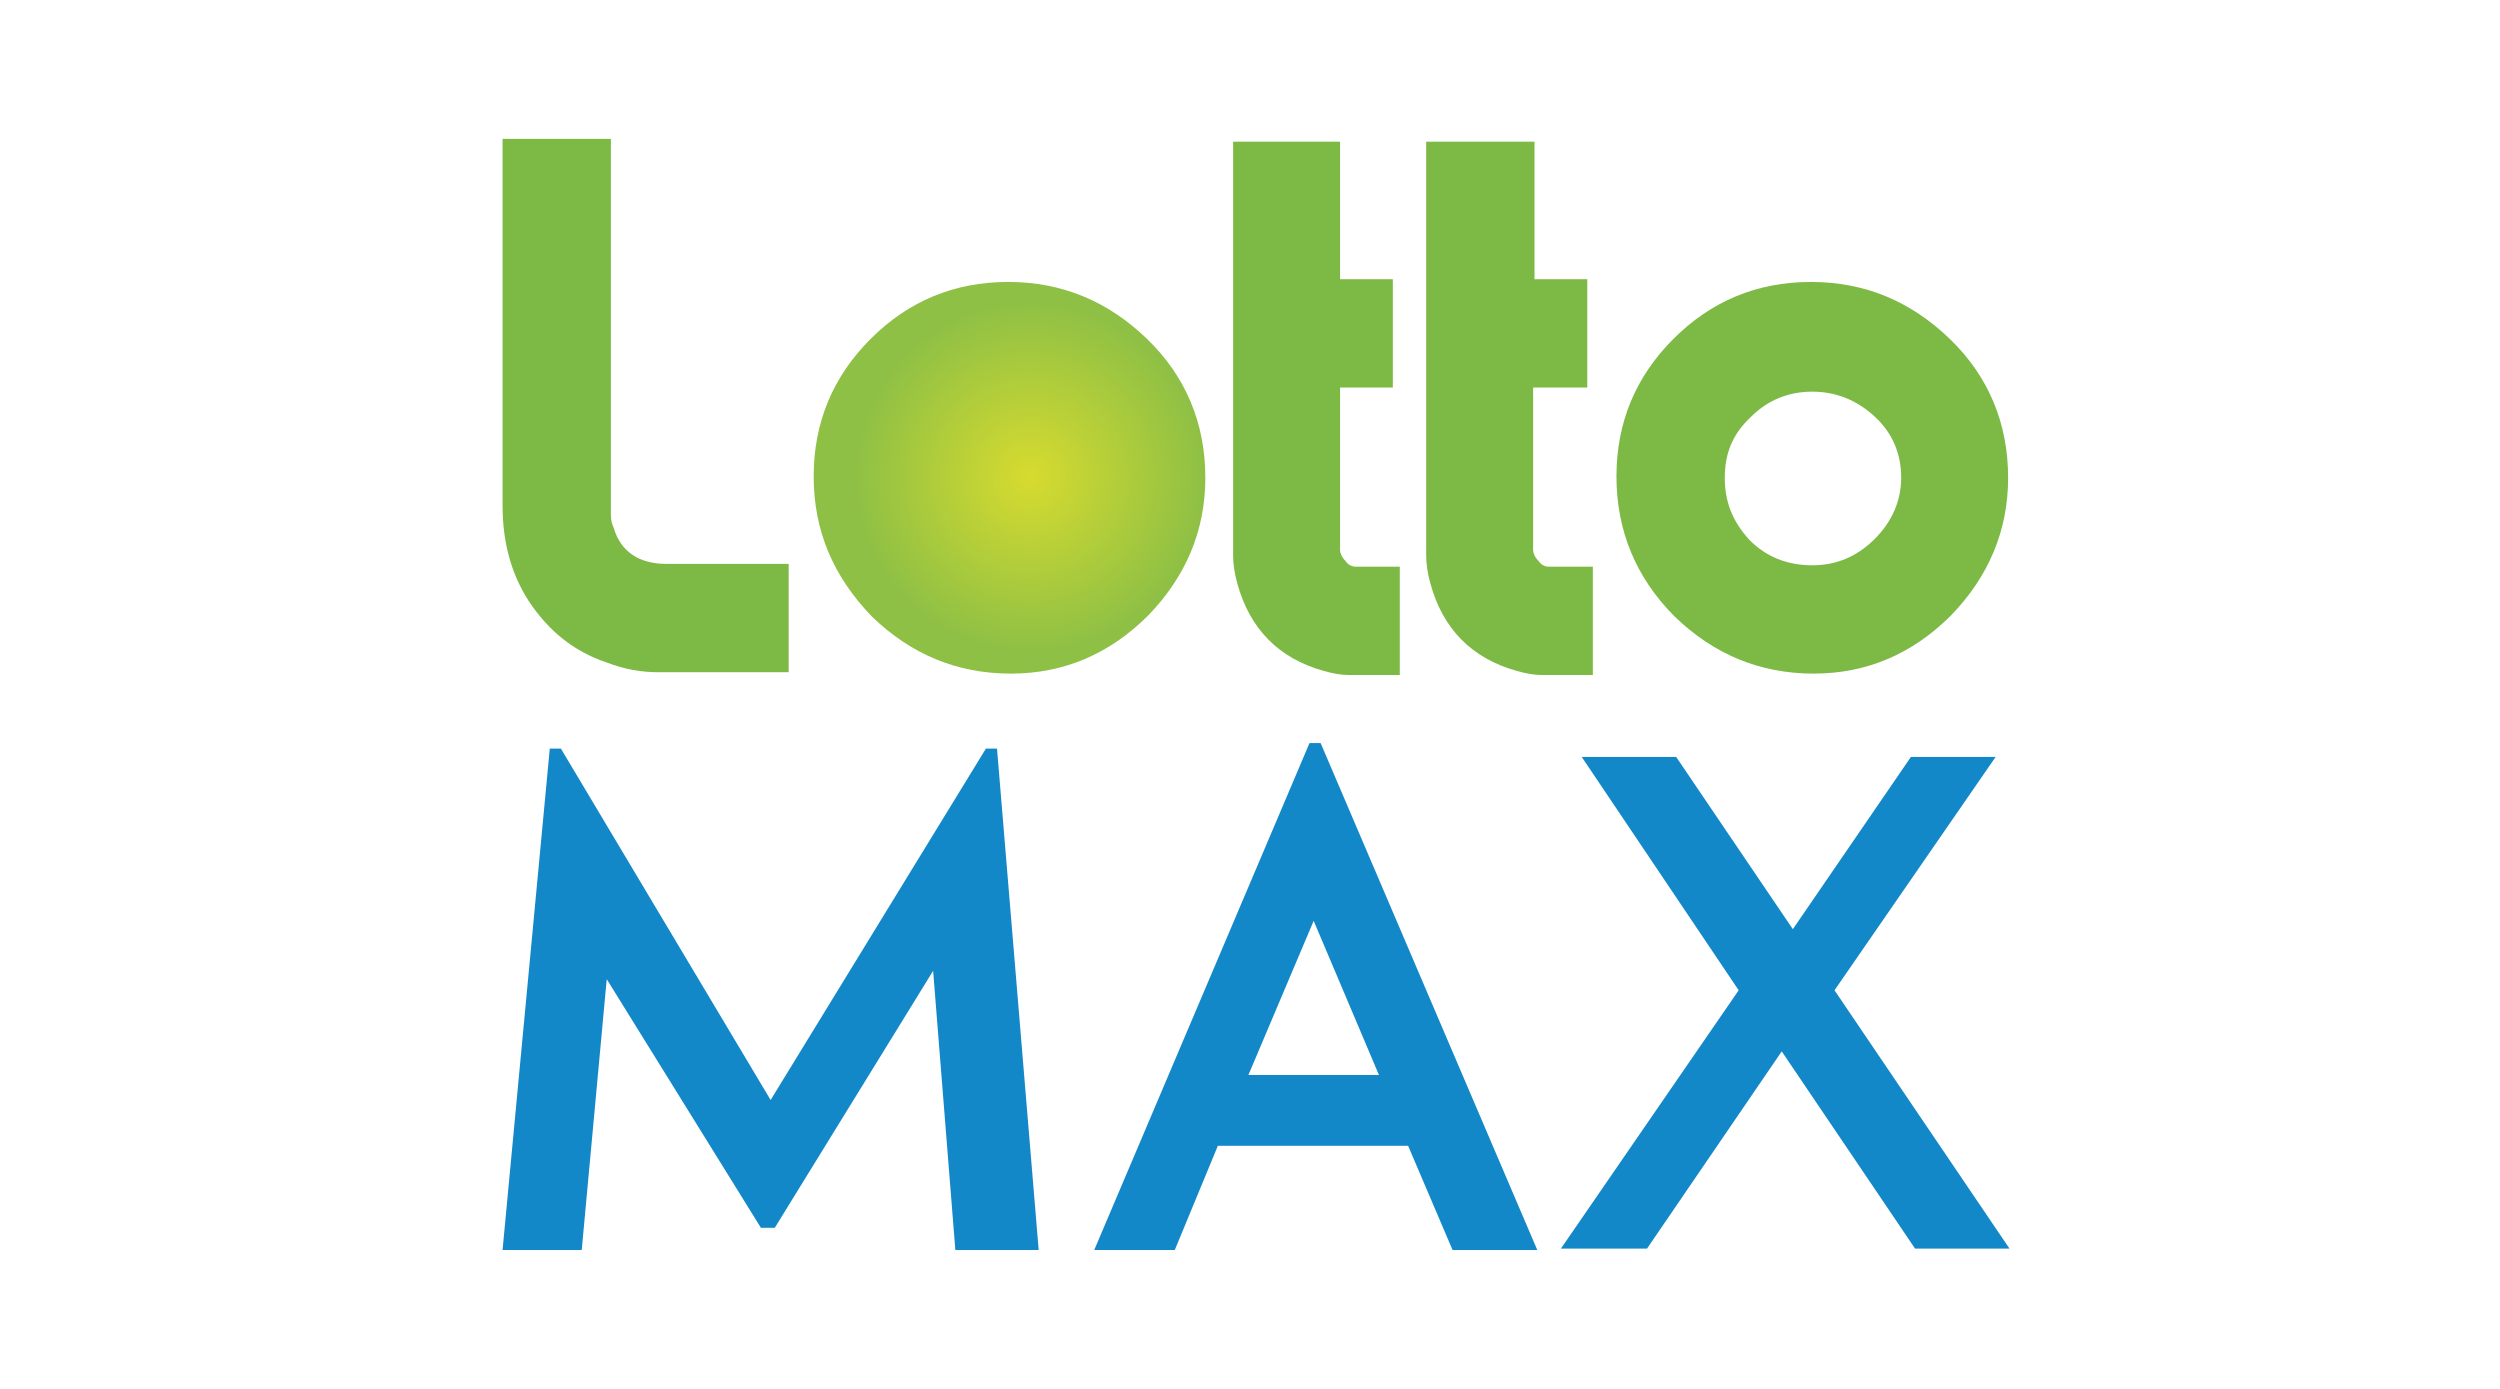 <?xml version="1.0" encoding="UTF-8"?>
<svg width="234px" height="130px" viewBox="0 0 234 130" version="1.1" xmlns="http://www.w3.org/2000/svg" xmlns:xlink="http://www.w3.org/1999/xlink">
    <title>lotto_max</title>
    <defs>
        <radialGradient cx="55.145%" cy="49.746%" fx="55.145%" fy="49.746%" r="44.853%" id="radialGradient-1">
            <stop stop-color="#D7DB2F" offset="0%"></stop>
            <stop stop-color="#8EC045" offset="100%"></stop>
        </radialGradient>
    </defs>
    <g id="Bg" stroke="none" stroke-width="1" fill="none" fill-rule="evenodd">
        <g id="Logos" transform="translate(-1280, -662)">
            <g id="lotto_max" transform="translate(1280, 662)">
                <rect id="Rectangle" x="0" y="0" width="234" height="130" rx="2"></rect>
                <g id="Group" transform="translate(46, 13)" fill-rule="nonzero">
                    <g>
                        <g transform="translate(0, 55.9)" fill="#1388C9">
                            <polygon id="Path" points="10.79 22.75 8.45 48.1 1.04 48.1 5.46 1.17 6.5 1.17 26.13 34.06 46.28 1.17 47.32 1.17 51.22 48.1 43.42 48.1 41.34 21.97 26.52 46.02 25.22 46.02"></polygon>
                            <path d="M77.61,0.65 L97.89,48.1 L89.96,48.1 L85.8,38.35 L67.99,38.35 L63.96,48.1 L56.42,48.1 L76.57,0.65 L77.61,0.65 Z M70.85,31.72 L83.07,31.72 L76.96,17.29 L70.85,31.72 Z" id="Shape"></path>
                            <polygon id="Path" points="116.74 23.79 102.05 1.95 110.89 1.95 121.81 18.07 132.86 1.95 140.79 1.95 125.71 23.79 142.09 47.97 133.25 47.97 120.77 29.51 108.16 47.97 100.1 47.97"></polygon>
                        </g>
                        <g fill="#7DBA45">
                            <path d="M1.04,0 L11.18,0 L11.18,35.23 C11.18,35.75 11.31,36.14 11.44,36.4 C12.09,38.61 13.78,39.78 16.38,39.78 L27.82,39.78 L27.82,49.92 L15.6,49.92 C14.04,49.92 12.48,49.66 10.79,49.01 C7.67,47.97 5.33,46.02 3.51,43.29 C1.82,40.69 1.04,37.7 1.04,34.32 L1.04,0 L1.04,0 Z" id="Path"></path>
                            <path d="M69.29,0.26 L79.43,0.26 L79.43,13.13 L84.37,13.13 L84.37,23.27 L79.43,23.27 L79.43,38.48 C79.43,38.74 79.56,39.13 79.95,39.52 C80.21,39.91 80.6,40.04 80.86,40.04 L85.02,40.04 L85.02,50.18 L80.21,50.18 C79.56,50.18 78.78,50.05 77.87,49.79 C73.71,48.62 70.98,45.89 69.81,41.6 C69.55,40.69 69.42,39.78 69.42,39 L69.42,0.26 L69.29,0.26 Z" id="Path"></path>
                            <path d="M87.49,0.26 L97.63,0.26 L97.63,13.13 L102.57,13.13 L102.57,23.27 L97.5,23.27 L97.5,38.48 C97.5,38.74 97.63,39.13 98.02,39.52 C98.28,39.91 98.67,40.04 98.93,40.04 L103.09,40.04 L103.09,50.18 L98.28,50.18 C97.63,50.18 96.85,50.05 95.94,49.79 C91.78,48.62 89.05,45.89 87.88,41.6 C87.62,40.69 87.49,39.78 87.49,39 L87.49,0.26 L87.49,0.26 Z" id="Path"></path>
                            <path d="M105.3,31.59 C105.3,26.52 107.12,22.23 110.63,18.72 C114.14,15.21 118.43,13.39 123.5,13.39 C128.57,13.39 132.86,15.21 136.5,18.72 C140.14,22.23 141.96,26.65 141.96,31.72 C141.96,36.66 140.14,40.95 136.63,44.59 C132.99,48.23 128.7,50.05 123.76,50.05 C118.69,50.05 114.4,48.23 110.76,44.72 C107.12,41.08 105.3,36.66 105.3,31.59 Z M115.44,31.72 C115.44,34.06 116.22,35.88 117.78,37.57 C119.34,39.13 121.29,39.91 123.63,39.91 C125.84,39.91 127.79,39.13 129.48,37.44 C131.04,35.88 131.95,33.93 131.95,31.72 C131.95,29.51 131.17,27.56 129.48,26 C127.79,24.44 125.84,23.66 123.63,23.66 C121.42,23.66 119.47,24.44 117.91,26 C116.22,27.56 115.44,29.38 115.44,31.72 Z" id="Shape"></path>
                        </g>
                    </g>
                    <path d="M30.16,31.59 C30.16,26.52 31.98,22.23 35.49,18.72 C39,15.21 43.29,13.39 48.36,13.39 C53.43,13.39 57.72,15.21 61.36,18.72 C65,22.23 66.82,26.65 66.82,31.72 C66.82,36.66 65,40.95 61.49,44.59 C57.85,48.23 53.56,50.05 48.62,50.05 C43.55,50.05 39.26,48.23 35.62,44.72 C31.98,40.95 30.16,36.66 30.16,31.59 Z" id="Path" fill="url(#radialGradient-1)"></path>
                </g>
            </g>
        </g>
    </g>
</svg>